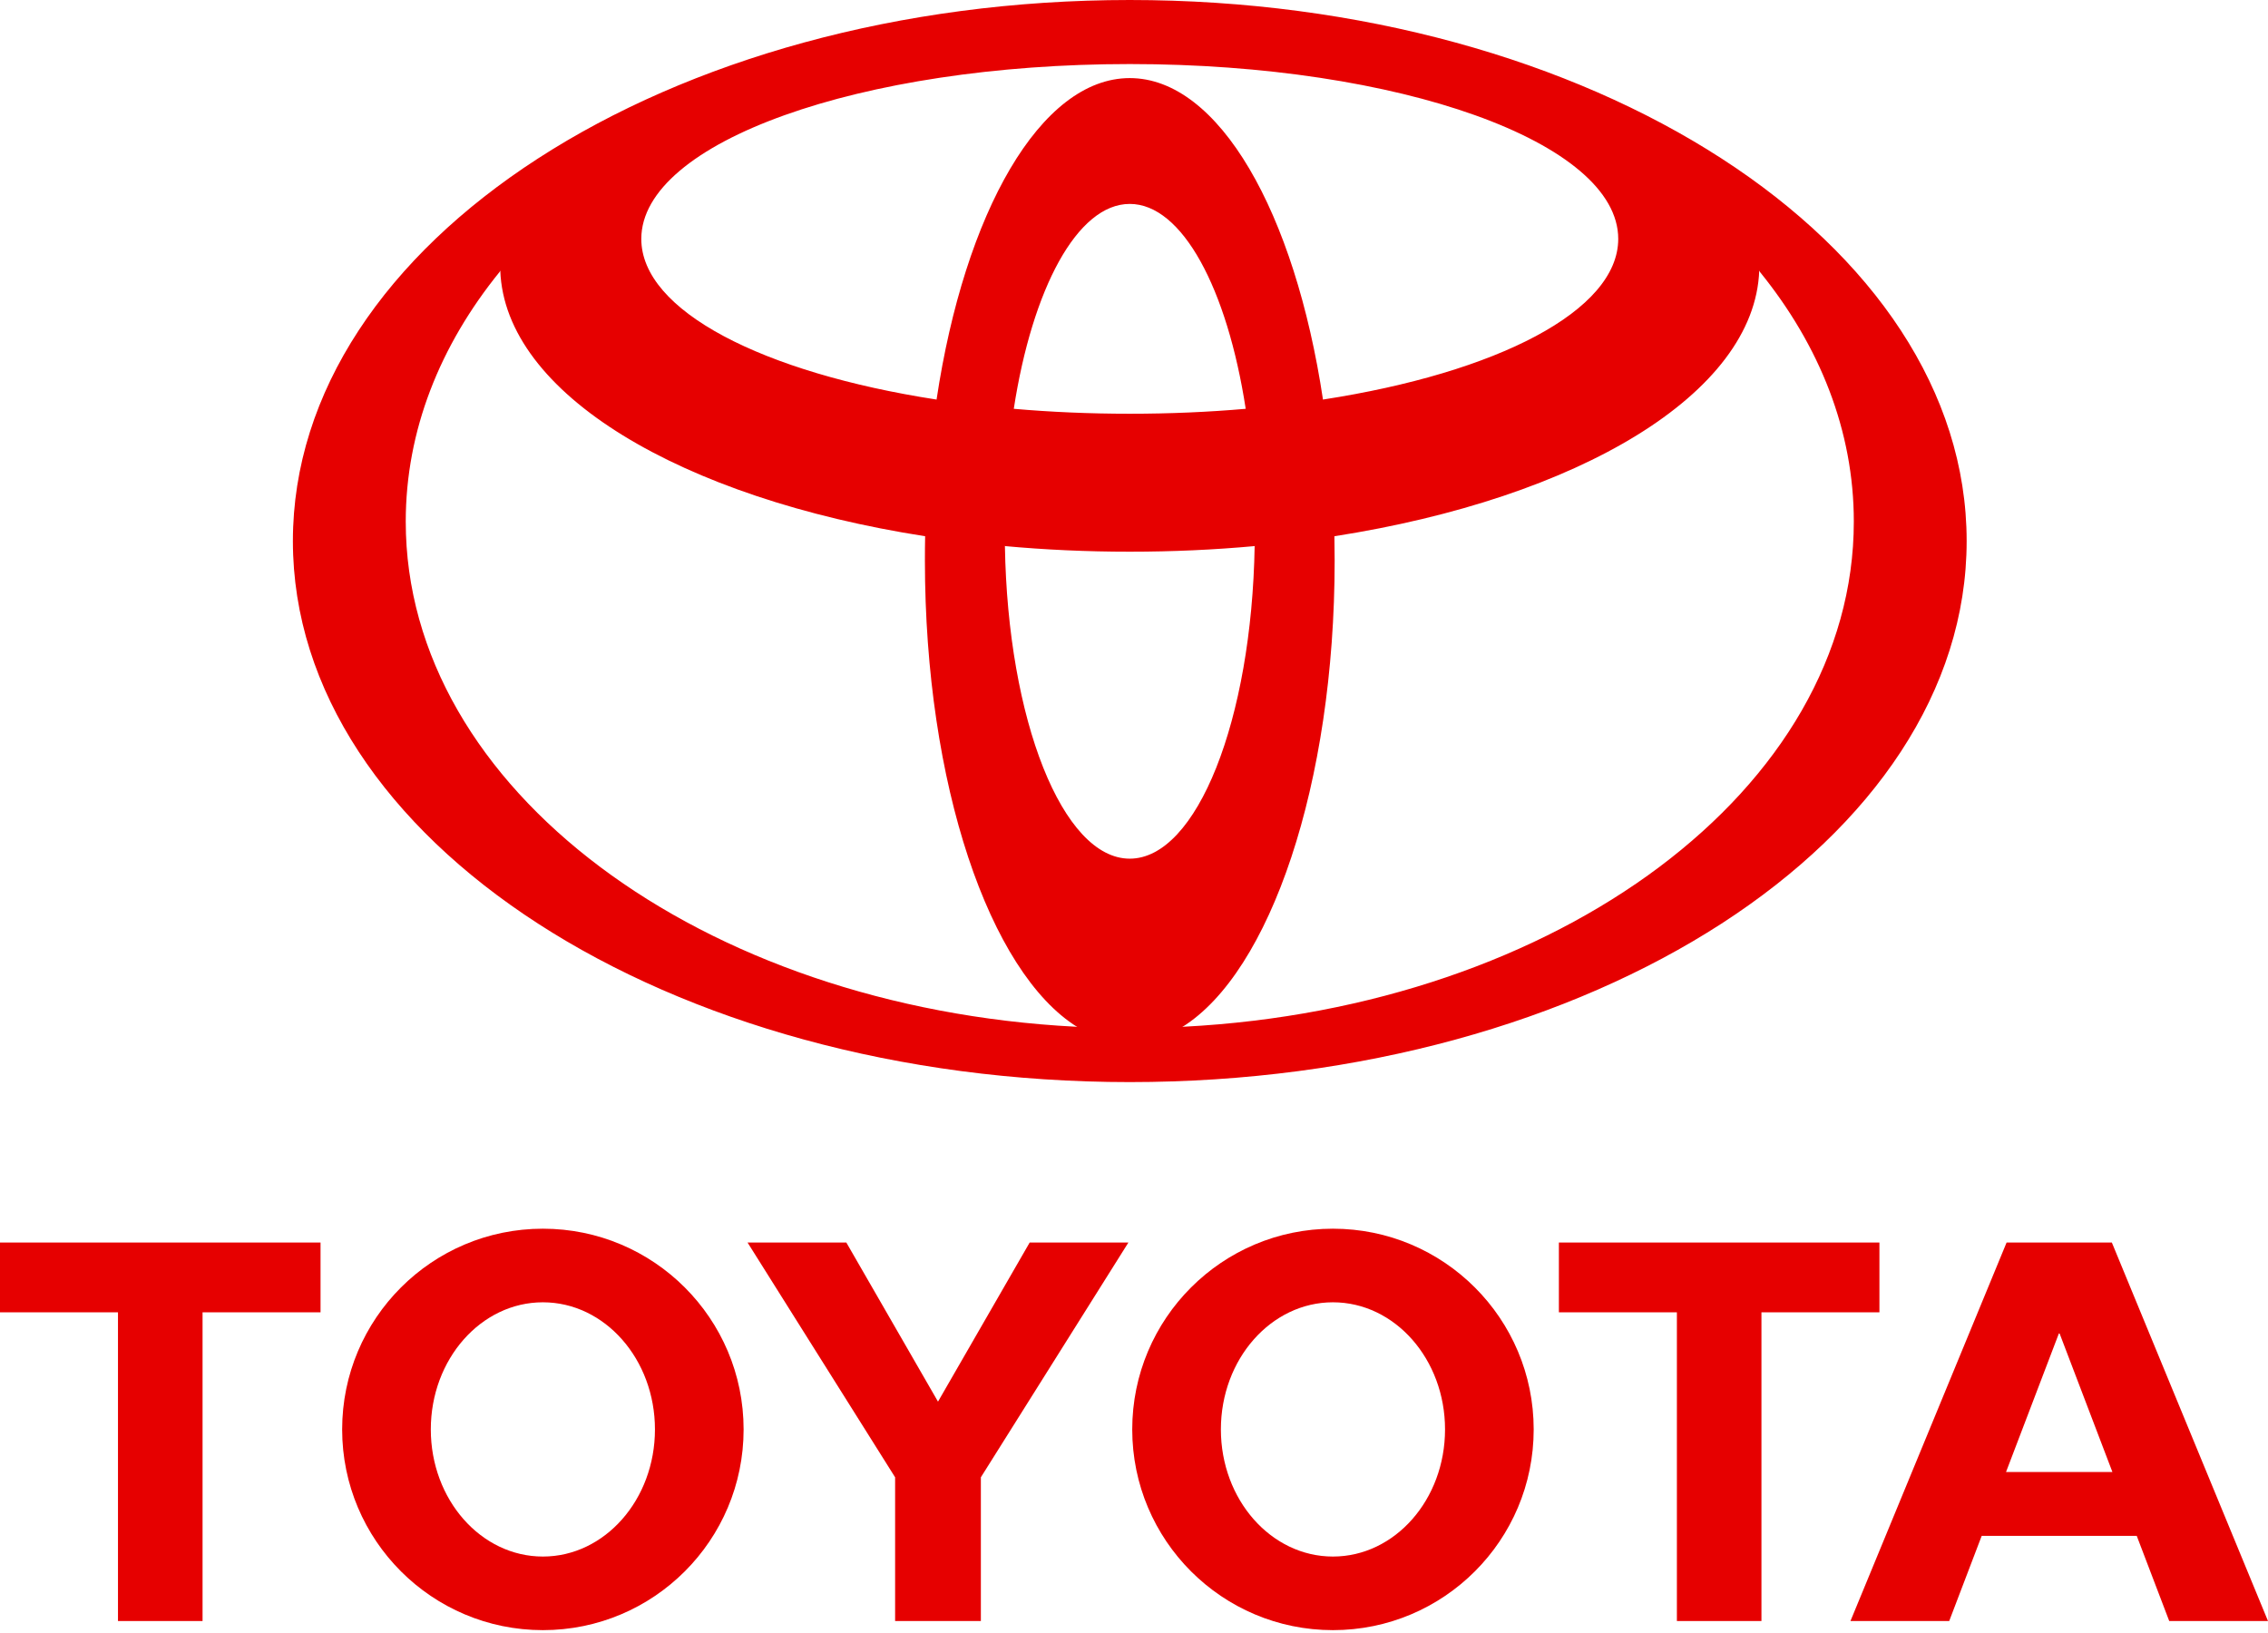<svg width="100" height="72" viewBox="0 0 100 72" fill="none" xmlns="http://www.w3.org/2000/svg">
<g clip-path="url(#clip0_2181_4122)">
<path fill-rule="evenodd" clip-rule="evenodd" d="M47.501 45.282C43.631 42.877 40.781 34.577 40.781 24.714C40.781 24.352 40.783 23.996 40.791 23.639L40.796 23.644C30.033 21.966 22.257 17.367 22.058 11.929L22.026 11.992C19.393 15.24 17.89 18.995 17.89 22.996C17.89 34.769 30.913 44.416 47.431 45.269L47.501 45.282ZM12.914 23.855C12.914 10.681 29.434 0 49.813 0C70.192 0 86.713 10.681 86.713 23.855C86.713 37.028 70.192 47.71 49.813 47.71C29.434 47.71 12.914 37.028 12.914 23.855ZM49.813 3.443C53.748 3.443 57.094 9.365 58.334 17.628L58.338 17.616C65.992 16.434 71.351 13.706 71.351 10.533C71.351 6.273 61.707 2.824 49.813 2.824C37.919 2.824 28.276 6.273 28.276 10.533C28.276 13.706 33.634 16.434 41.289 17.616L41.293 17.628C42.533 9.365 45.88 3.443 49.813 3.443ZM52.195 45.269C68.713 44.416 81.738 34.769 81.738 22.995C81.738 18.995 80.233 15.24 77.6 11.992L77.568 11.929C77.369 17.367 69.595 21.965 58.831 23.644L58.836 23.639C58.843 23.995 58.847 24.352 58.847 24.714C58.847 34.576 55.994 42.877 52.127 45.282L52.195 45.269ZM49.813 18.242C51.576 18.242 53.289 18.168 54.929 18.024L54.926 18.027C54.11 12.73 52.128 8.991 49.813 8.991C47.497 8.991 45.516 12.73 44.699 18.027L44.696 18.024C46.335 18.168 48.049 18.242 49.812 18.242H49.813ZM49.813 37.859C52.775 37.859 55.191 31.742 55.32 24.07L55.336 24.076C53.551 24.24 51.704 24.325 49.814 24.325C47.922 24.325 46.077 24.24 44.291 24.076L44.308 24.07C44.435 31.742 46.85 37.859 49.813 37.859Z" fill="#E60000"/>
<path fill-rule="evenodd" clip-rule="evenodd" d="M49.922 63.024C49.922 58.136 53.885 54.174 58.771 54.174C63.66 54.174 67.623 58.136 67.623 63.024C67.623 67.912 63.66 71.874 58.771 71.874C53.885 71.874 49.922 67.912 49.922 63.024ZM58.771 68.629C61.501 68.629 63.714 66.119 63.714 63.024C63.714 59.929 61.501 57.419 58.771 57.419C56.043 57.419 53.831 59.929 53.831 63.024C53.831 66.119 56.043 68.629 58.771 68.629Z" fill="#E60000"/>
<path fill-rule="evenodd" clip-rule="evenodd" d="M77.665 71.472H73.937V57.861H73.949H68.734V54.784H82.867V57.861H77.677H77.665V71.472Z" fill="#E60000"/>
<path fill-rule="evenodd" clip-rule="evenodd" d="M87.378 67.718L87.375 67.721L85.944 71.472H81.59L88.474 54.784H90.796H93.115L100 71.472H95.645L94.214 67.721L94.211 67.718H90.796H87.378ZM90.796 64.901H93.141L93.14 64.902L90.811 58.794H90.779L88.449 64.902L88.448 64.901H90.795H90.796Z" fill="#E60000"/>
<path fill-rule="evenodd" clip-rule="evenodd" d="M8.931 71.472H5.202V57.861H5.215H0V54.784H14.133V57.861H8.944H8.931V71.472Z" fill="#E60000"/>
<path fill-rule="evenodd" clip-rule="evenodd" d="M15.086 63.024C15.086 58.136 19.049 54.174 23.937 54.174C28.825 54.174 32.787 58.136 32.787 63.024C32.787 67.912 28.825 71.874 23.937 71.874C19.049 71.874 15.086 67.912 15.086 63.024ZM23.937 68.629C26.665 68.629 28.878 66.119 28.878 63.024C28.878 59.929 26.665 57.419 23.937 57.419C21.208 57.419 18.995 59.929 18.995 63.024C18.995 66.119 21.208 68.629 23.937 68.629Z" fill="#E60000"/>
<path fill-rule="evenodd" clip-rule="evenodd" d="M41.358 71.472H43.248V65.213V65.135L49.753 54.784H45.4L41.358 61.799L37.316 54.784H32.961L39.467 65.135V65.213V71.472H41.358Z" fill="#E60000"/>
</g>
<defs>
<clipPath id="clip0_2181_4122">
<rect width="100" height="71.874" fill="white"/>
</clipPath>
</defs>
</svg>
